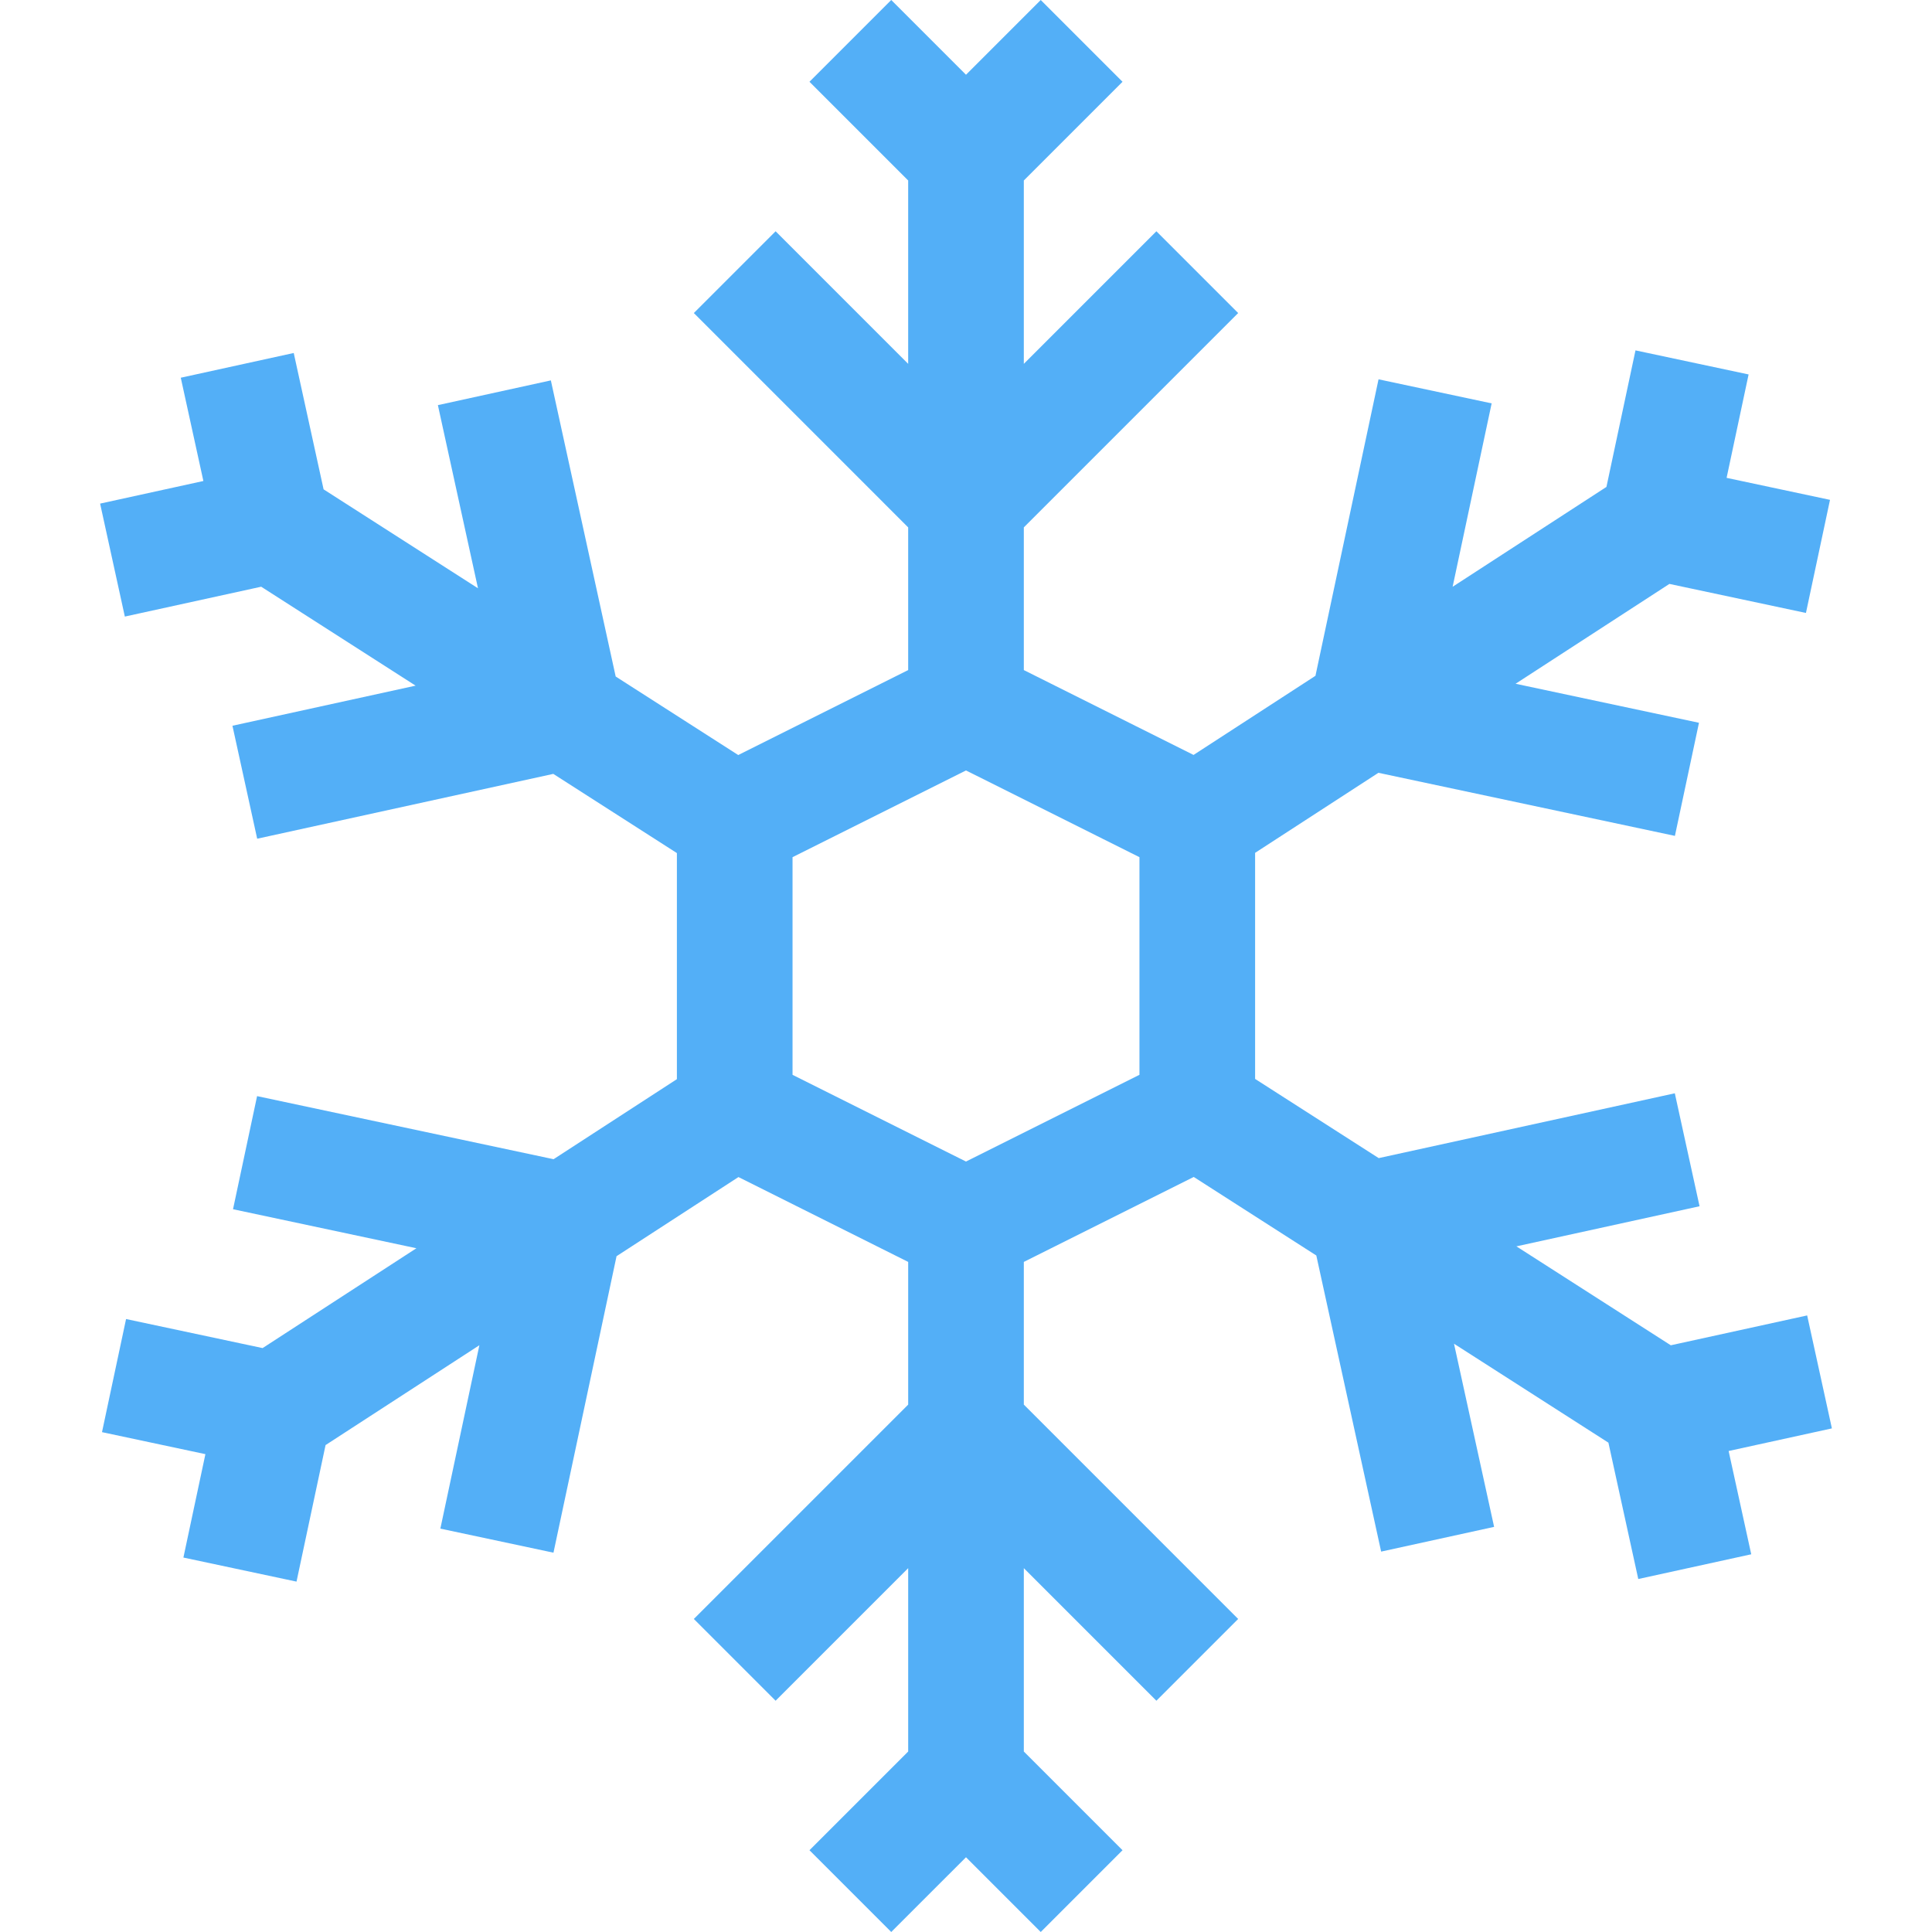 <?xml version="1.0"?>
<svg xmlns="http://www.w3.org/2000/svg" xmlns:xlink="http://www.w3.org/1999/xlink" xmlns:svgjs="http://svgjs.com/svgjs" version="1.1" width="512" height="512" x="0" y="0" viewBox="0 0 501.213 501.213" style="enable-background:new 0 0 512 512" xml:space="preserve"><g><g xmlns="http://www.w3.org/2000/svg"><path d="m475.242 370.564-6.416-29.306-35.375 7.745-40.056-25.666 47.514-10.403-6.417-29.306-76.819 16.819-32.065-20.546v-58.65l31.991-20.766 76.918 16.365 6.243-29.343-47.575-10.122 39.904-25.903 35.42 7.536 6.243-29.343-26.826-5.708 5.707-26.826-29.344-6.243-7.536 35.421-39.903 25.903 10.122-47.575-29.343-6.243-16.365 76.918-31.626 20.529-44.032-22.016v-37.015l55.606-55.607-21.212-21.213-34.394 34.394v-47.574l25.606-25.607-21.212-21.213-19.394 19.393-19.393-19.393-21.213 21.213 25.606 25.607v47.574l-34.393-34.394-21.213 21.213 55.606 55.607v37.016l-44.084 22.042-31.796-20.373-16.82-76.82-29.306 6.416 10.403 47.514-40.056-25.666-7.746-35.375-29.304 6.416 5.866 26.792-26.792 5.866 6.416 29.306 35.375-7.745 40.056 25.666-47.514 10.403 6.417 29.306 76.819-16.819 32.065 20.546v58.65l-31.991 20.767-76.919-16.365-6.243 29.343 47.575 10.122-39.902 25.902-35.42-7.536-6.243 29.343 26.826 5.708-5.707 26.826 29.344 6.243 7.536-35.421 39.903-25.903-10.122 47.575 29.343 6.243 16.365-76.918 31.626-20.529 44.032 22.016v37.016l-55.608 55.607 21.213 21.213 34.394-34.393v47.574l-25.607 25.606 21.213 21.213 19.394-19.393 19.393 19.393 21.213-21.213-25.606-25.607v-47.573l34.393 34.393 21.213-21.213-55.606-55.607v-37.016l44.084-22.042 31.796 20.374 16.82 76.82 29.306-6.417-10.403-47.513 40.056 25.666 7.746 35.375 29.306-6.417-5.866-26.792zm-179.636-91.728-45 22.5-45-22.5v-56.459l45-22.5 45 22.5z" fill="#53aff7" data-original="#000000"/></g></g></svg>
